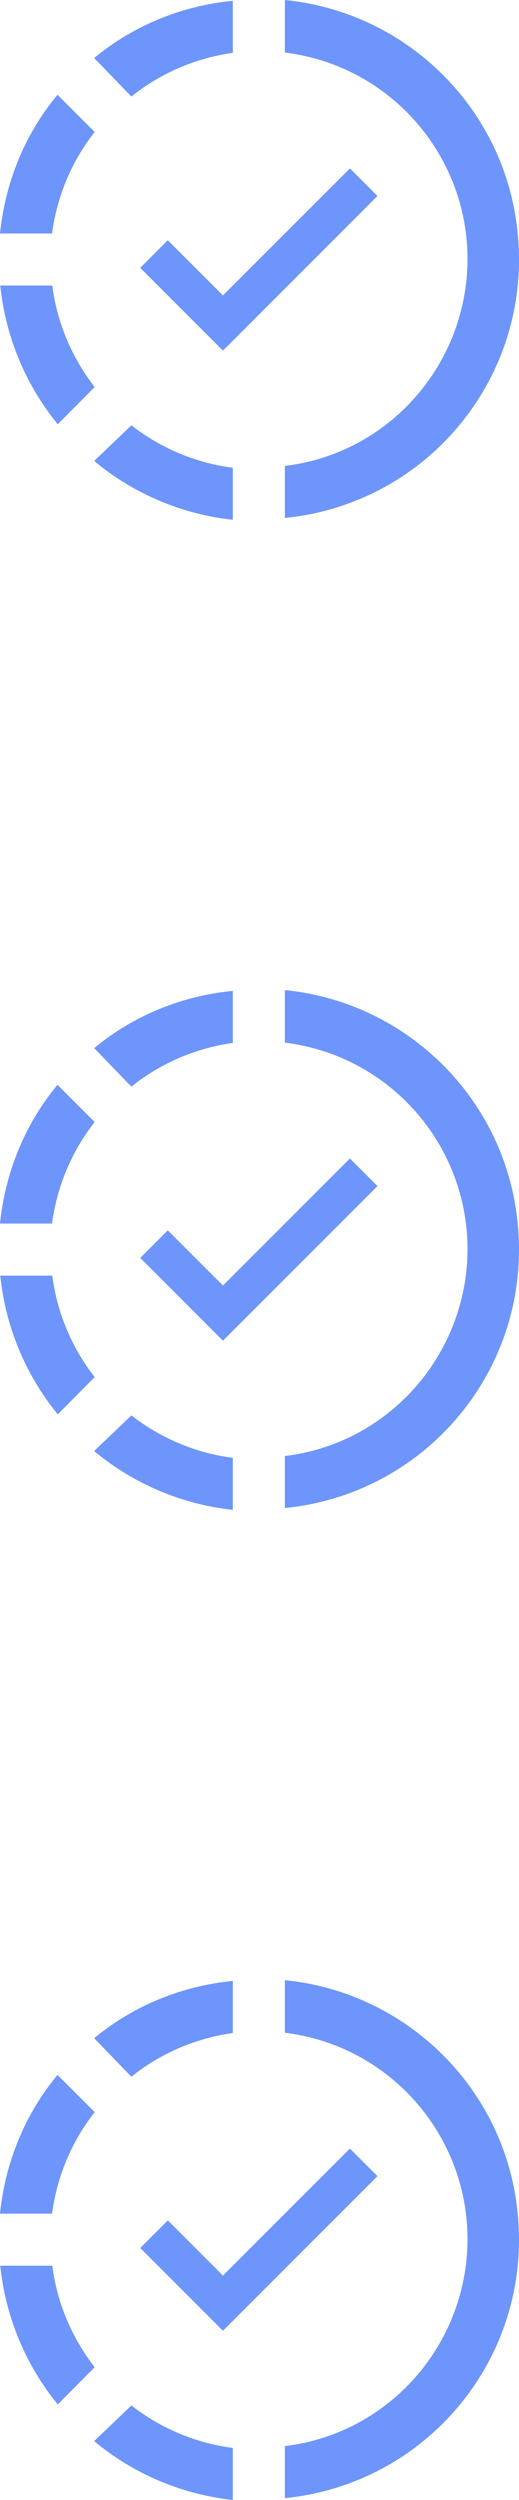 <svg width="21" height="101" viewBox="0 0 21 101" fill="none" xmlns="http://www.w3.org/2000/svg">
<path d="M11.526 0V0.021V2.124C16.147 2.692 19.421 6.888 18.852 11.504C18.368 15.332 15.357 18.371 11.526 18.823V20.926C17.315 20.348 21.526 15.216 20.947 9.433C20.473 4.438 16.505 0.494 11.526 0ZM9.421 0.032C7.368 0.231 5.41 1.02 3.81 2.345L5.316 3.901C6.495 2.955 7.916 2.345 9.421 2.135V0.032ZM2.326 3.828C1 5.426 0.211 7.372 0 9.433H2.105C2.305 7.939 2.895 6.52 3.831 5.332L2.326 3.828ZM14.158 6.804L9.021 11.935L6.789 9.706L5.674 10.821L9.021 14.165L15.273 7.918L14.158 6.804ZM0.011 11.536C0.221 13.597 1.032 15.542 2.337 17.141L3.831 15.637C2.905 14.449 2.305 13.029 2.116 11.536H0.011ZM5.316 17.183L3.81 18.623C5.4 19.948 7.358 20.779 9.421 21V18.897C7.926 18.708 6.505 18.108 5.316 17.183Z" fill="#6D95FC"/>
<path d="M11.526 40V40.021V42.124C16.147 42.692 19.421 46.888 18.852 51.504C18.368 55.332 15.357 58.371 11.526 58.823V60.926C17.315 60.348 21.526 55.216 20.947 49.433C20.473 44.438 16.505 40.494 11.526 40ZM9.421 40.032C7.368 40.231 5.41 41.02 3.81 42.345L5.316 43.901C6.495 42.955 7.916 42.345 9.421 42.135V40.032ZM2.326 43.828C1 45.426 0.211 47.372 0 49.433H2.105C2.305 47.939 2.895 46.52 3.831 45.331L2.326 43.828ZM14.158 46.804L9.021 51.935L6.789 49.706L5.674 50.821L9.021 54.165L15.273 47.918L14.158 46.804ZM0.011 51.536C0.221 53.597 1.032 55.542 2.337 57.141L3.831 55.637C2.905 54.449 2.305 53.029 2.116 51.536H0.011ZM5.316 57.183L3.81 58.623C5.4 59.948 7.358 60.779 9.421 61V58.897C7.926 58.708 6.505 58.108 5.316 57.183Z" fill="#6D95FC"/>
<path d="M11.526 80V80.021V82.124C16.147 82.692 19.421 86.888 18.852 91.504C18.368 95.332 15.357 98.371 11.526 98.823V100.926C17.315 100.348 21.526 95.216 20.947 89.433C20.473 84.438 16.505 80.494 11.526 80ZM9.421 80.031C7.368 80.231 5.41 81.02 3.81 82.345L5.316 83.901C6.495 82.955 7.916 82.345 9.421 82.135V80.031ZM2.326 83.828C1 85.426 0.211 87.372 0 89.433H2.105C2.305 87.939 2.895 86.52 3.831 85.332L2.326 83.828ZM14.158 86.804L9.021 91.935L6.789 89.706L5.674 90.821L9.021 94.165L15.273 87.918L14.158 86.804ZM0.011 91.536C0.221 93.597 1.032 95.542 2.337 97.141L3.831 95.637C2.905 94.449 2.305 93.029 2.116 91.536H0.011ZM5.316 97.183L3.81 98.623C5.4 99.948 7.358 100.779 9.421 101V98.897C7.926 98.708 6.505 98.108 5.316 97.183Z" fill="#6D95FC"/>
</svg>
